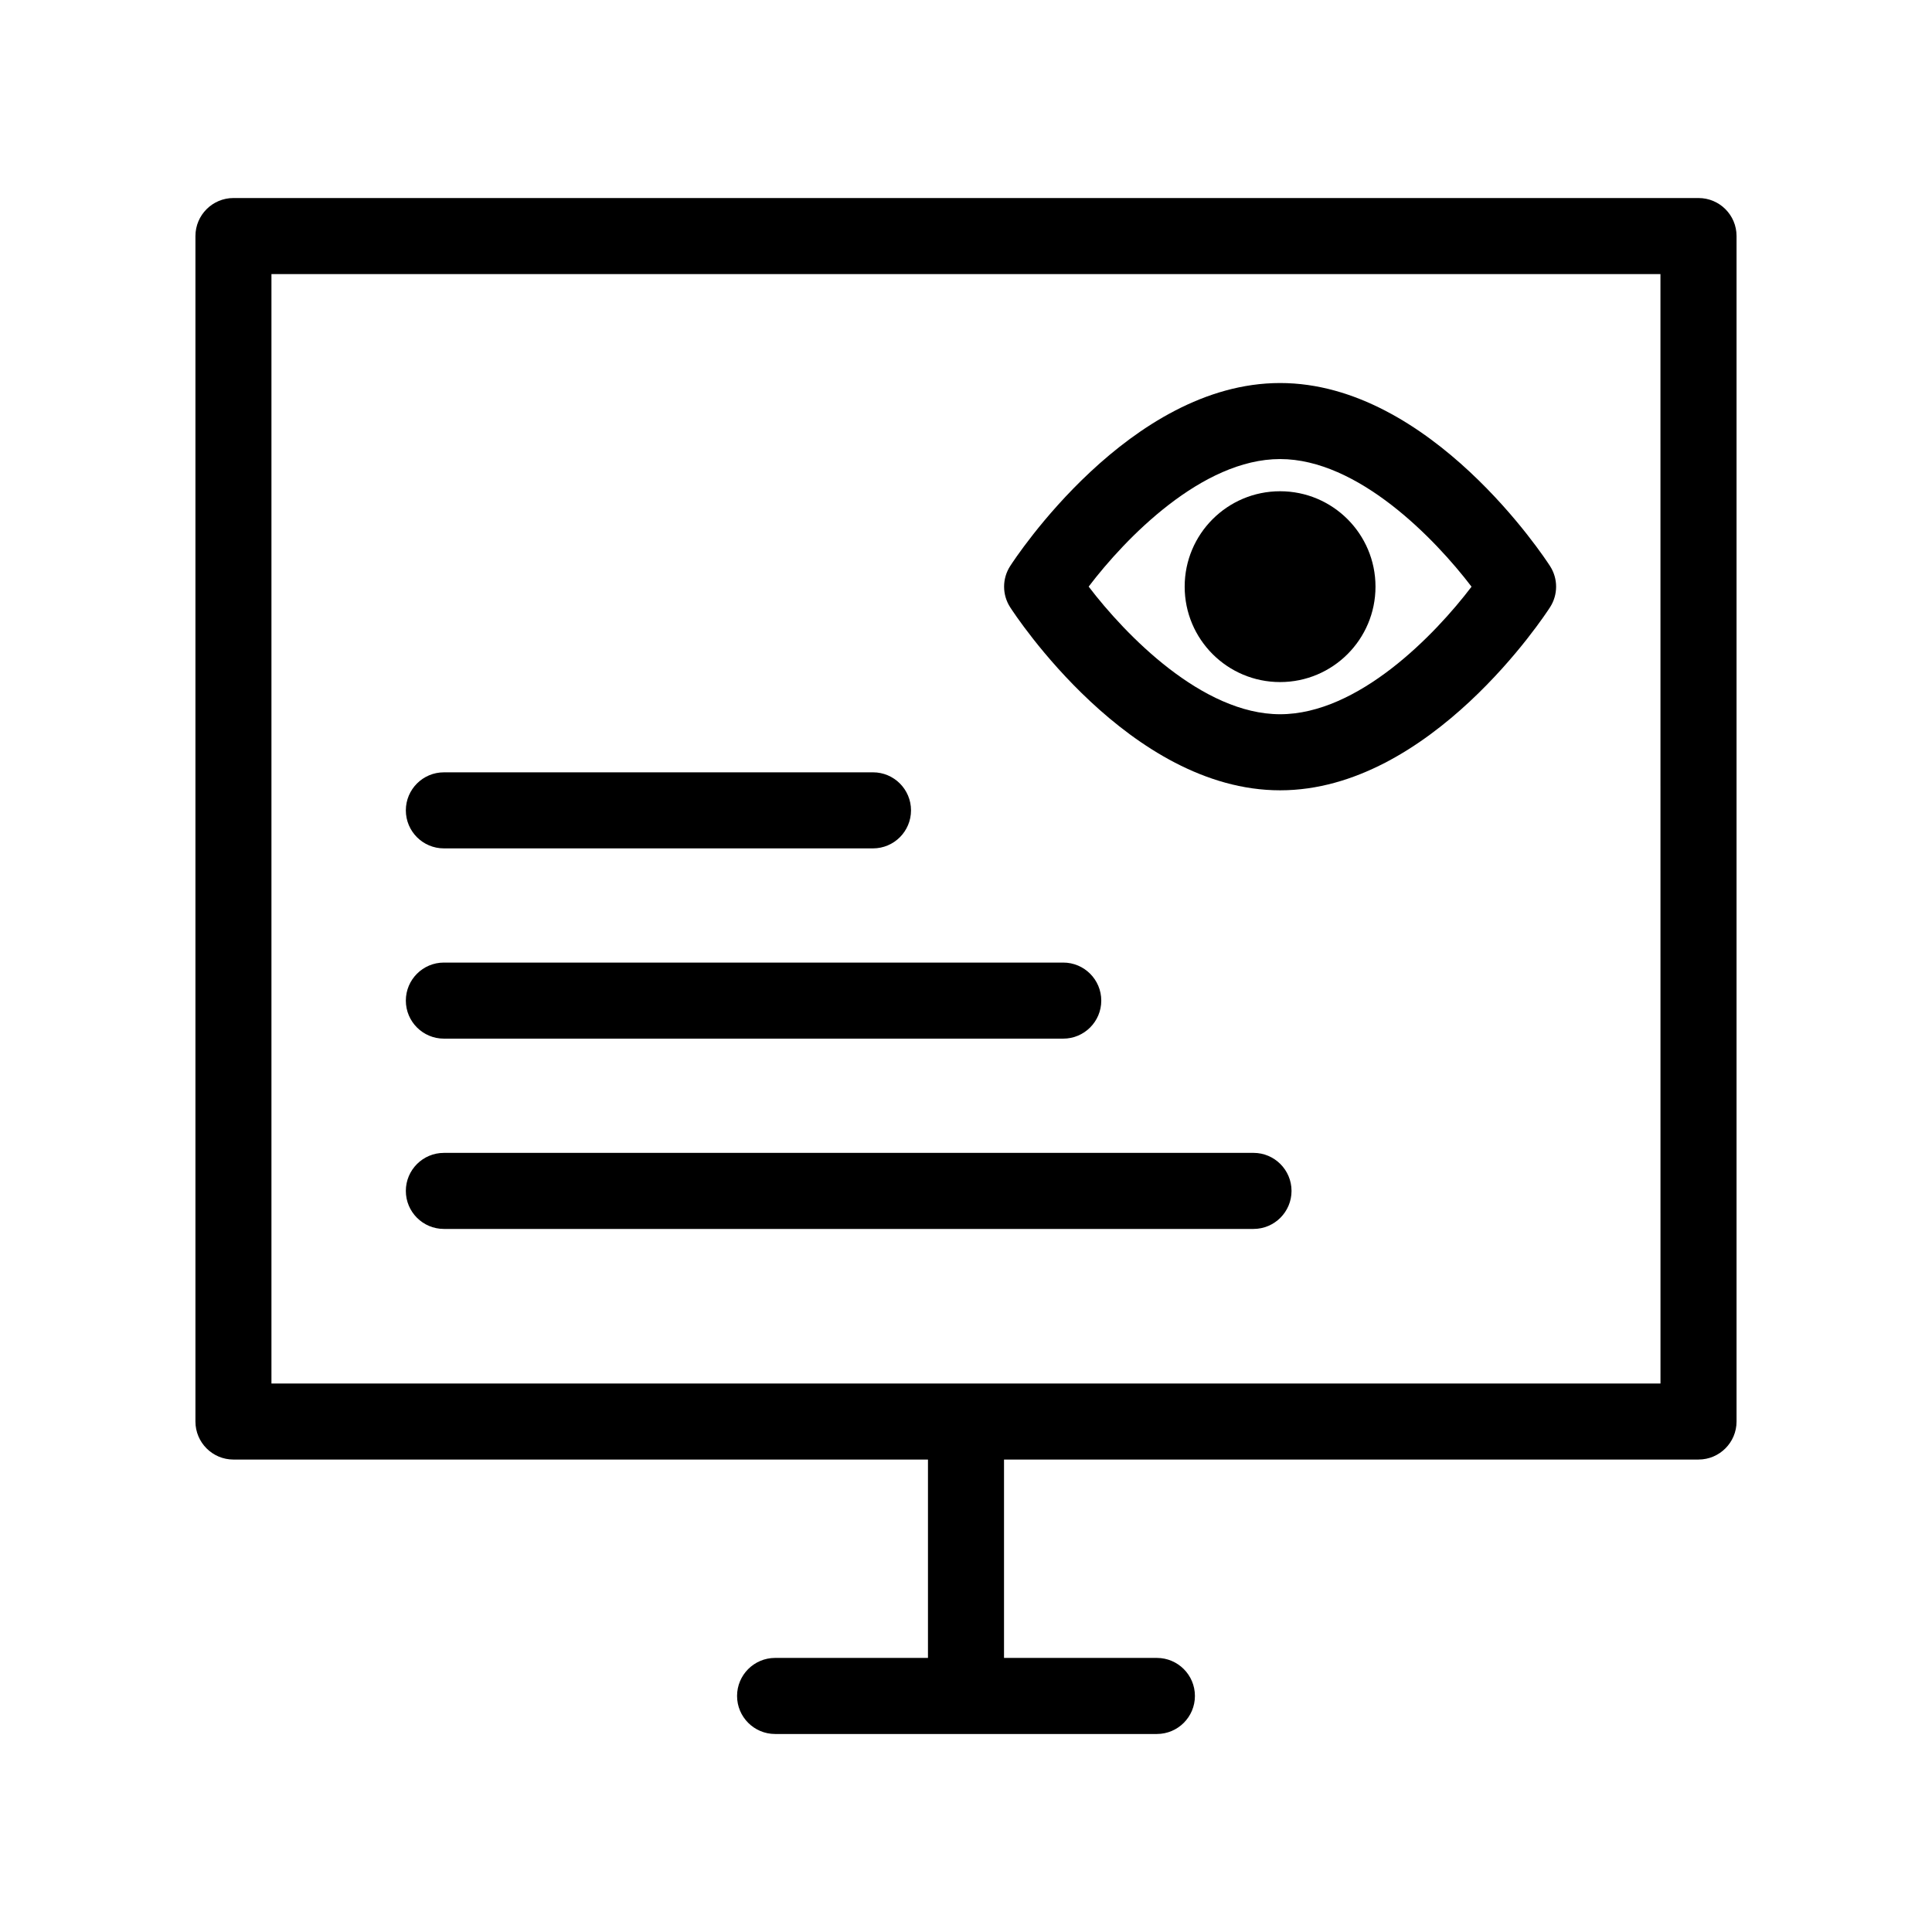 <?xml version="1.0" encoding="UTF-8"?>
<!-- Uploaded to: ICON Repo, www.iconrepo.com, Generator: ICON Repo Mixer Tools -->
<svg fill="#000000" width="800px" height="800px" version="1.1" viewBox="144 144 512 512" xmlns="http://www.w3.org/2000/svg">
 <g>
  <path d="m508.52 299.47c0 13.965-11.32 25.285-25.285 25.285-13.965 0-25.285-11.32-25.285-25.285s11.32-25.285 25.285-25.285c13.965 0 25.285 11.32 25.285 25.285"/>
  <path d="m594.12 196.48h-388.25c-5.562 0-10.078 4.516-10.078 10.078v314.16c0 5.562 4.516 10.078 10.078 10.078l184.05-0.004v52.574h-40.512c-5.562 0-10.078 4.516-10.078 10.078s4.516 10.078 10.078 10.078h101.18c5.562 0 10.078-4.516 10.078-10.078s-4.516-10.078-10.078-10.078h-40.512v-52.574h184.05c5.562 0 10.078-4.516 10.078-10.078v-314.16c0-5.566-4.508-10.074-10.078-10.074zm-10.074 314.16h-368.11v-294.01h368.1z"/>
  <path d="m483.24 353.44c39.871 0 70.266-46.535 71.539-48.516 2.141-3.32 2.141-7.582 0-10.902-1.273-1.98-31.668-48.516-71.539-48.516-39.867 0-70.266 46.531-71.539 48.516-2.141 3.32-2.141 7.582 0 10.902 1.273 1.977 31.672 48.516 71.539 48.516zm0-87.785c20.621 0 40.969 21.02 50.734 33.824-9.738 12.812-30.027 33.801-50.734 33.801-20.617 0-40.969-21.02-50.734-33.824 9.738-12.812 30.031-33.801 50.734-33.801z"/>
  <path d="m261.63 368.83h113.72c5.562 0 10.078-4.516 10.078-10.078s-4.516-10.078-10.078-10.078l-113.72 0.004c-5.562 0-10.078 4.516-10.078 10.078s4.516 10.074 10.078 10.074z"/>
  <path d="m261.63 419.25h164.14c5.562 0 10.078-4.516 10.078-10.078s-4.516-10.078-10.078-10.078h-164.14c-5.562 0-10.078 4.516-10.078 10.078s4.516 10.078 10.078 10.078z"/>
  <path d="m261.63 469.68h214.56c5.562 0 10.078-4.516 10.078-10.078s-4.516-10.078-10.078-10.078l-214.56 0.004c-5.562 0-10.078 4.516-10.078 10.078 0 5.559 4.516 10.074 10.078 10.074z"/>
 </g>
</svg>